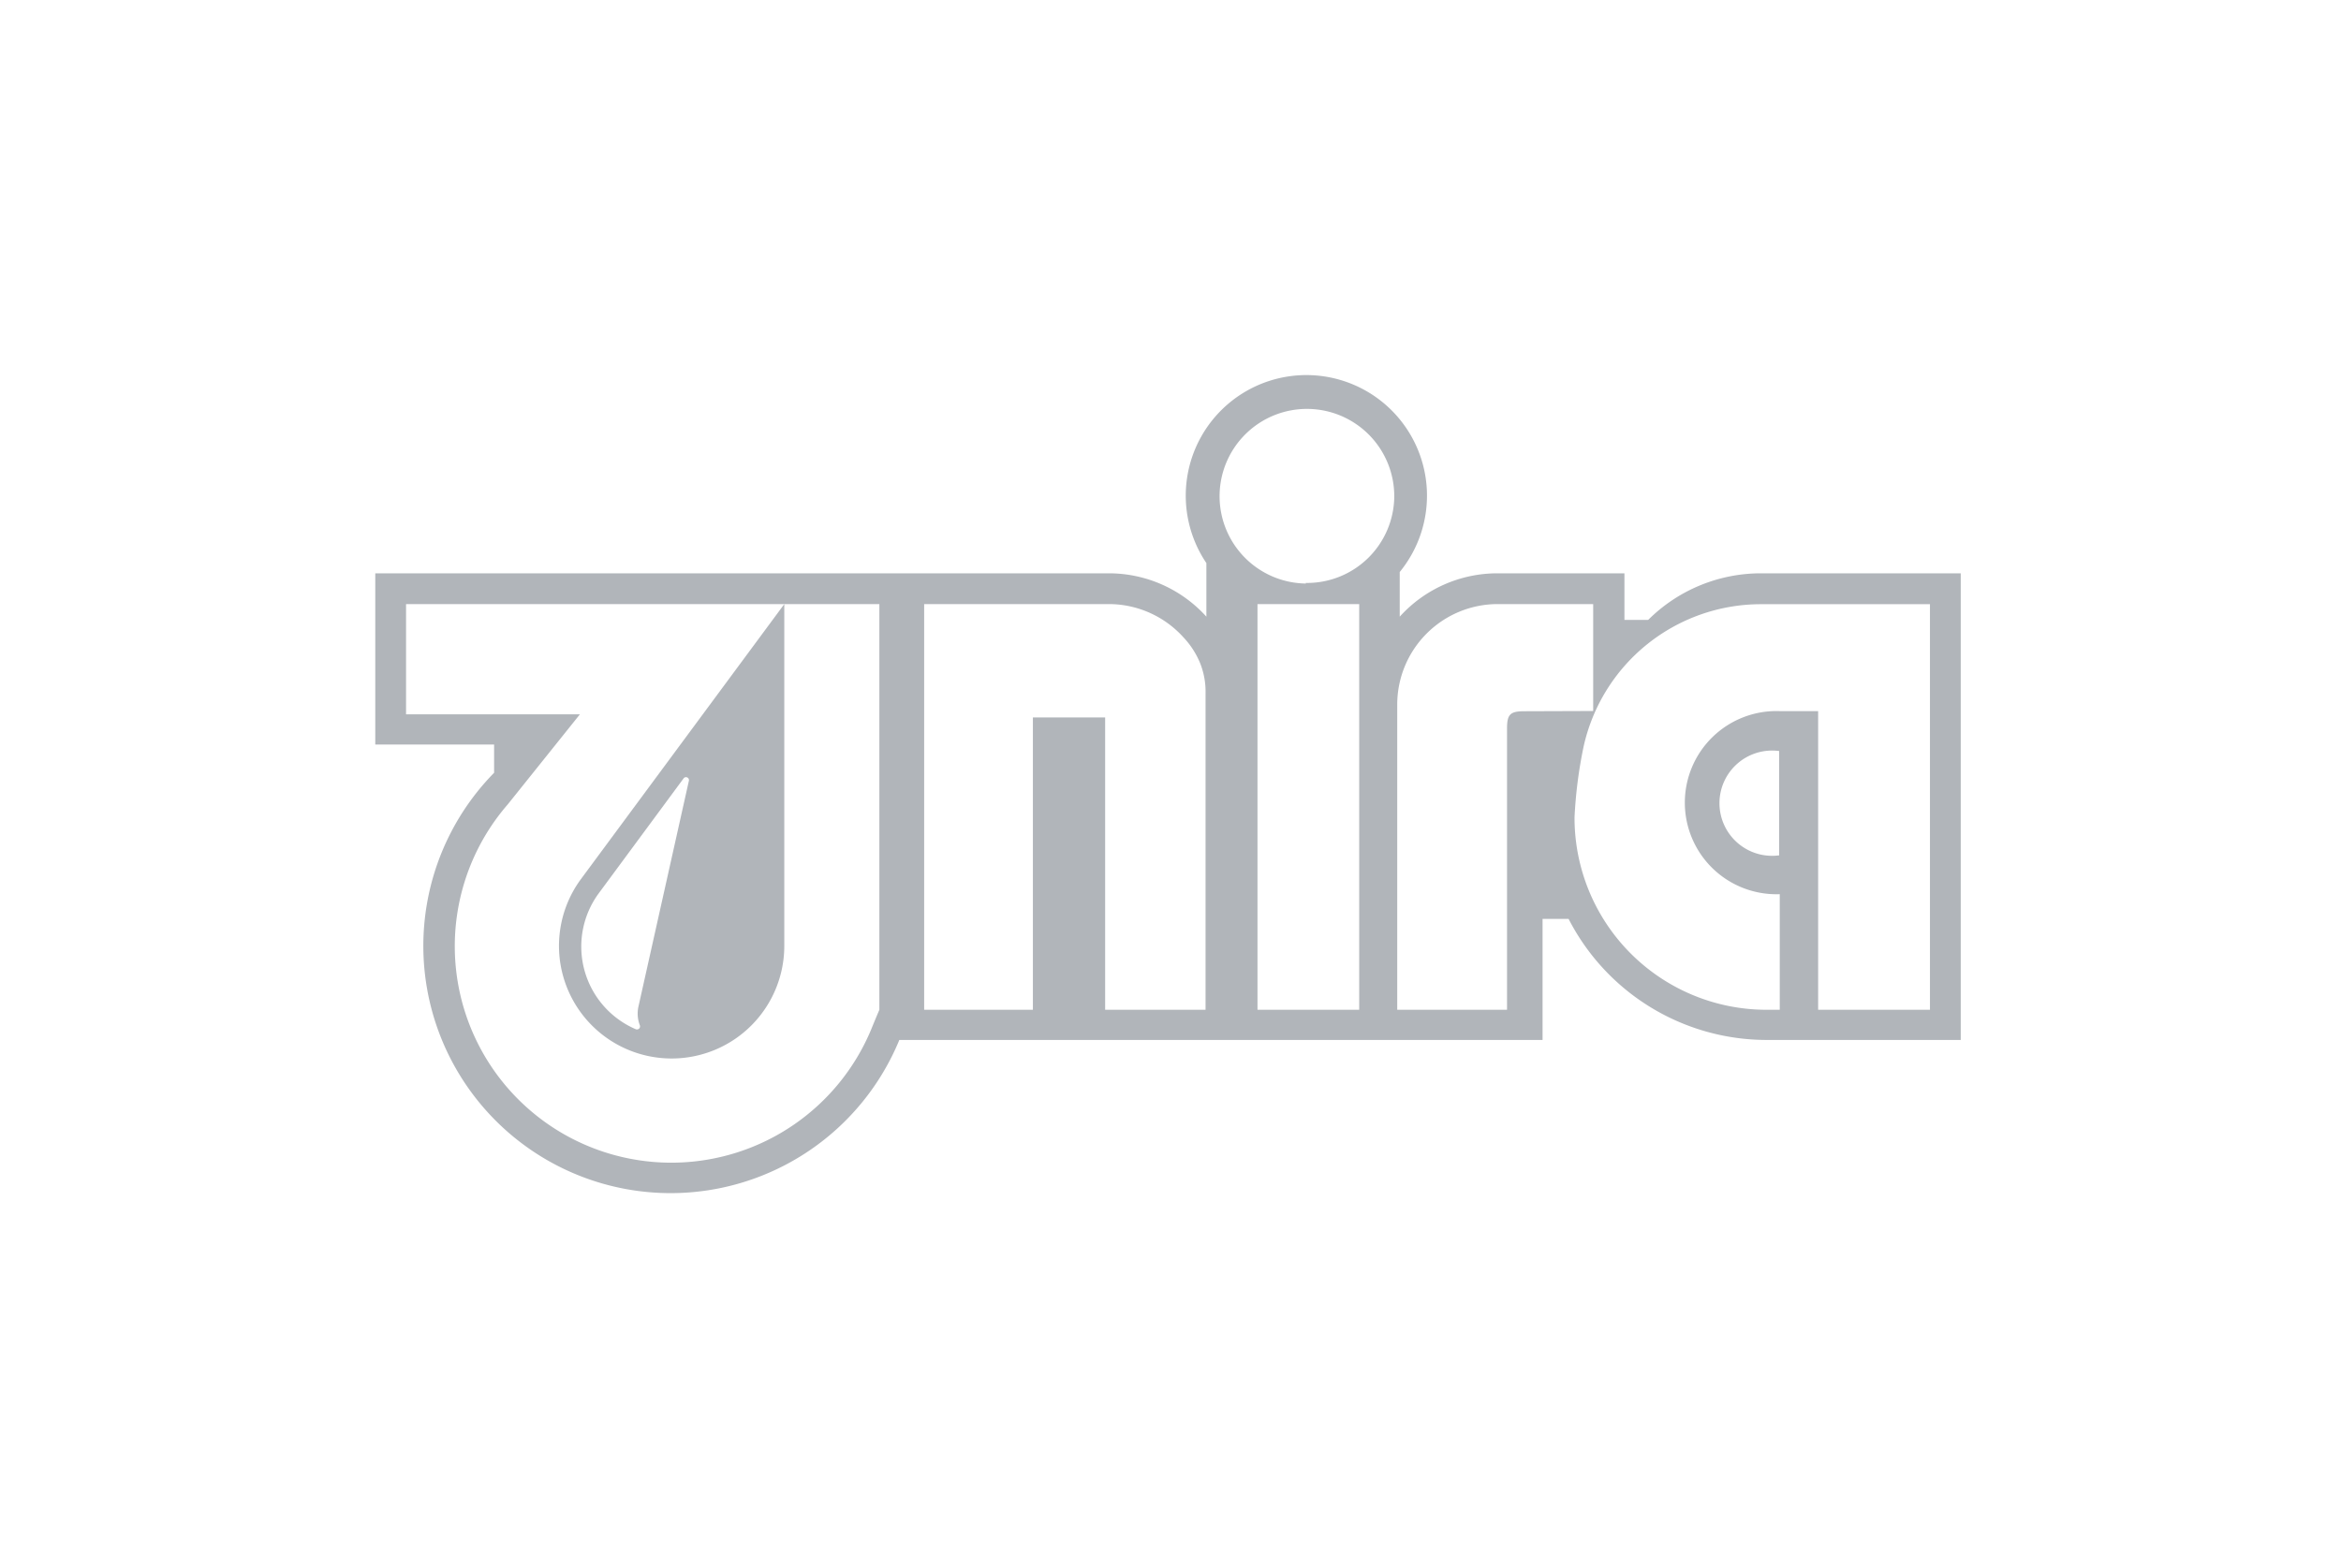 <svg xmlns="http://www.w3.org/2000/svg" viewBox="0 0 197 132"><defs><style>.a{fill:none;}.b{fill:#b1b5ba;}</style></defs><rect class="a" width="197" height="132"/><path class="b" d="M148.19,48.26a13.44,13.44,0,0,0-9.49,3.92h-2V48.26H126a11.08,11.08,0,0,0-8.21,3.65V48.15a10.15,10.15,0,1,0-16.27-.75v4.51a11.06,11.06,0,0,0-8.2-3.65H31.58V62.67h10v2.38A20.81,20.81,0,1,0,75.68,87.54h54.13V77.35H132a18.74,18.74,0,0,0,16.68,10.19H165V48.26ZM74,85c-.23.54-.45,1.07-.67,1.61a18.22,18.22,0,1,1-30.6-18.9l6.07-7.58H34.17V50.85H74Zm27.45,0H93V60.39H86.92V85H77.77V50.85H93.31a8.47,8.47,0,0,1,6.28,2.8A7.07,7.07,0,0,1,101,55.84a6.49,6.49,0,0,1,.45,2.54Zm12.93,0h-8.56V50.85h8.56Zm-4.47-35.88a7.35,7.35,0,1,1,7.42-7.28A7.34,7.34,0,0,1,109.86,49.07Zm18.36,10.75c-1.19,0-1.45.27-1.45,1.45V85h-9.24V59.3A8.46,8.46,0,0,1,126,50.85h8.07v9ZM149.72,72a4.43,4.43,0,1,1,0-8.78Zm12.69,13H153V59.86h-3.23a7.71,7.71,0,1,0,0,15.41V85h-1.06A16.16,16.16,0,0,1,132.5,68.79a38,38,0,0,1,.76-5.93,15.29,15.29,0,0,1,14.93-12h14.22Z"/><path class="b" d="M48.85,74.05A9.48,9.48,0,1,0,66,79.68V50.85Zm4.89,10.62a2.74,2.74,0,0,0,.11,1.65.26.26,0,0,1-.34.32,7.57,7.57,0,0,1-3.12-11.45l7.13-9.66a.25.25,0,0,1,.45.2Z"/></svg>